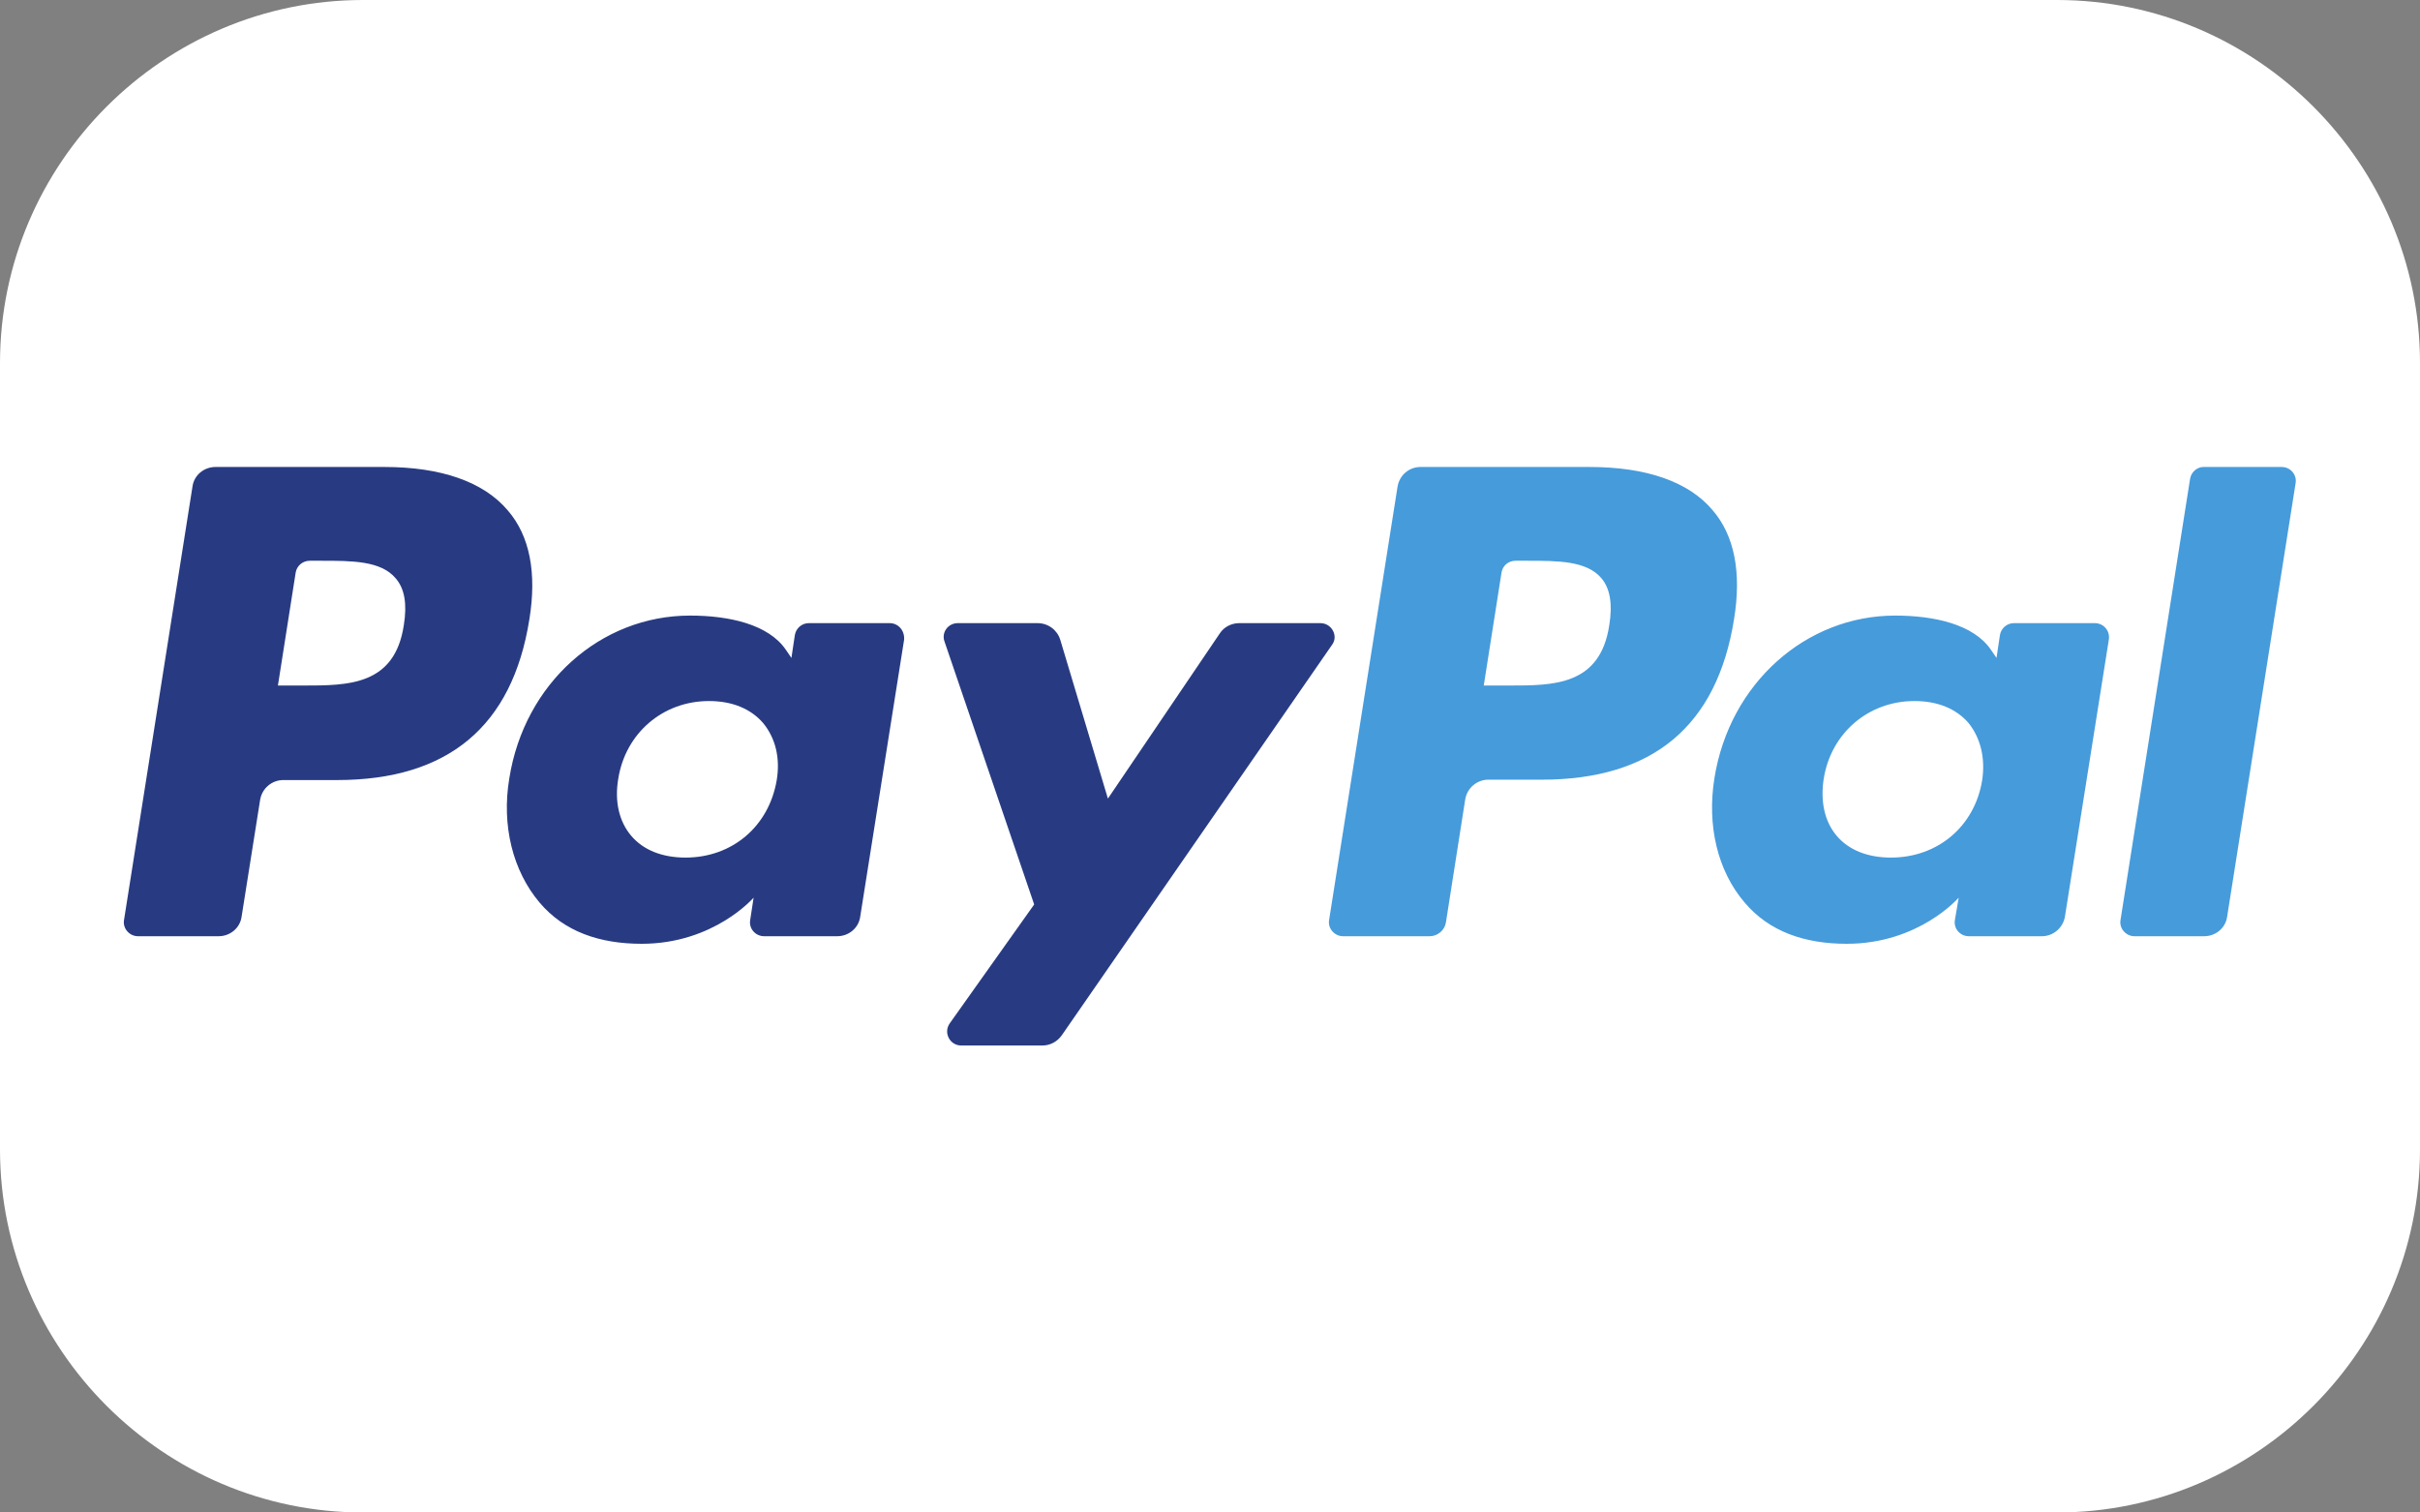 <?xml version="1.0" encoding="UTF-8"?> <svg xmlns="http://www.w3.org/2000/svg" xmlns:xlink="http://www.w3.org/1999/xlink" version="1.1" id="Layer_1" x="0px" y="0px" viewBox="0 0 80 50" style="enable-background:new 0 0 80 50;" xml:space="preserve"><rect x="0" y="0" width="80" height="50" fill="#808080" stroke="none"/> <style type="text/css"> .st0{fill:#FFFFFF;} .st1{fill:#283B82;} .st2{fill:#469BDB;} </style> <path class="st0" d="M80,38c0,6.6-5.4,12-12,12H12C5.4,50,0,44.6,0,38V12C0,5.4,5.4,0,12,0h56c6.6,0,12,5.4,12,12V38z"></path> <g id="g10" transform="matrix(1.25,0,0,-1.25,0,140.375)"> <g id="g12" transform="scale(0.1,0.1)"> <path id="path14" class="st1" d="M101.7,999.5H57c-3.1,0-5.7-2.2-6.1-5.2L32.8,879.7c-0.4-2.2,1.4-4.3,3.7-4.3h21.3 c3.1,0,5.7,2.2,6.1,5.2l4.9,30.9c0.5,3,3.1,5.2,6.1,5.2h14.2c29.4,0,46.4,14.2,50.9,42.5c2,12.3,0.1,22.1-5.7,28.8 C127.9,995.6,116.6,999.5,101.7,999.5L101.7,999.5z M106.8,957.7c-2.4-16-14.7-16-26.6-16h-6.7l4.7,29.9c0.3,1.8,1.9,3.1,3.7,3.1 H85c8.1,0,15.7,0,19.6-4.6C107,967.4,107.7,963.3,106.8,957.7"></path> <path id="path16" class="st1" d="M235.3,958.2h-21.4c-1.8,0-3.4-1.3-3.7-3.2l-0.9-6l-1.5,2.2c-4.6,6.7-15,9-25.3,9 c-23.7,0-43.8-17.9-47.8-43c-2.1-12.5,0.9-24.5,8-32.9c6.5-7.7,15.9-10.9,27-10.9c19.1,0,29.6,12.2,29.6,12.2l-0.9-5.9 c-0.4-2.3,1.4-4.3,3.7-4.3h19.3c3.1,0,5.7,2.2,6.1,5.2l11.6,73.2C239.3,956.2,237.6,958.2,235.3,958.2z M205.4,916.6 c-2.1-12.2-11.8-20.4-24.1-20.4c-6.2,0-11.2,2-14.4,5.8s-4.4,9.1-3.4,15c1.9,12.1,11.8,20.6,24,20.6c6.1,0,11-2,14.3-5.8 C205.1,927.8,206.4,922.5,205.4,916.6"></path> <path id="path18" class="st1" d="M349.2,958.2h-21.5c-2,0-4-1-5.1-2.7L293,911.8l-12.6,42c-0.8,2.6-3.2,4.4-6,4.4h-21.1 c-2.6,0-4.4-2.5-3.5-4.9l23.7-69.5l-22.3-31.4c-1.8-2.5,0-5.9,3-5.9h21.5c2,0,3.9,1,5.1,2.7l71.5,103.3 C354,954.8,352.2,958.2,349.2,958.2"></path> <path id="path20" class="st2" d="M420.4,999.5h-44.7c-3.1,0-5.6-2.2-6.1-5.2l-18.1-114.6c-0.4-2.2,1.4-4.3,3.7-4.3h22.9 c2.1,0,4,1.6,4.3,3.7l5.1,32.5c0.5,3,3.1,5.2,6.1,5.2h14.1c29.4,0,46.4,14.2,50.9,42.5c2,12.3,0.1,22.1-5.7,28.8 C446.6,995.6,435.4,999.5,420.4,999.5L420.4,999.5z M425.6,957.7c-2.4-16-14.7-16-26.5-16h-6.7l4.7,29.9c0.3,1.8,1.8,3.1,3.7,3.1 h3.1c8.1,0,15.7,0,19.6-4.6C425.8,967.4,426.5,963.3,425.6,957.7"></path> <path id="path22" class="st2" d="M554,958.2h-21.4c-1.8,0-3.4-1.3-3.7-3.2l-0.9-6l-1.5,2.2c-4.6,6.7-15,9-25.3,9 c-23.6,0-43.8-17.9-47.8-43c-2-12.5,0.8-24.5,8-32.9c6.5-7.7,15.9-10.9,27-10.9c19.1,0,29.6,12.2,29.6,12.2l-1-5.9 c-0.4-2.3,1.4-4.3,3.7-4.3H540c3,0,5.6,2.2,6.1,5.2l11.6,73.2C558.1,956.2,556.3,958.2,554,958.2L554,958.2z M524.2,916.6 c-2-12.2-11.8-20.4-24.1-20.4c-6.2,0-11.2,2-14.4,5.8s-4.3,9.1-3.4,15c1.9,12.1,11.8,20.6,24,20.6c6.1,0,11-2,14.3-5.8 C523.8,927.8,525.1,922.5,524.2,916.6"></path> <path id="path24" class="st2" d="M579.2,996.4l-18.4-116.7c-0.4-2.2,1.4-4.3,3.7-4.3h18.4c3.1,0,5.7,2.2,6.1,5.2l18.1,114.6 c0.4,2.3-1.4,4.3-3.7,4.3h-20.7C581.1,999.5,579.5,998.2,579.2,996.4"></path> </g> </g> </svg> 
